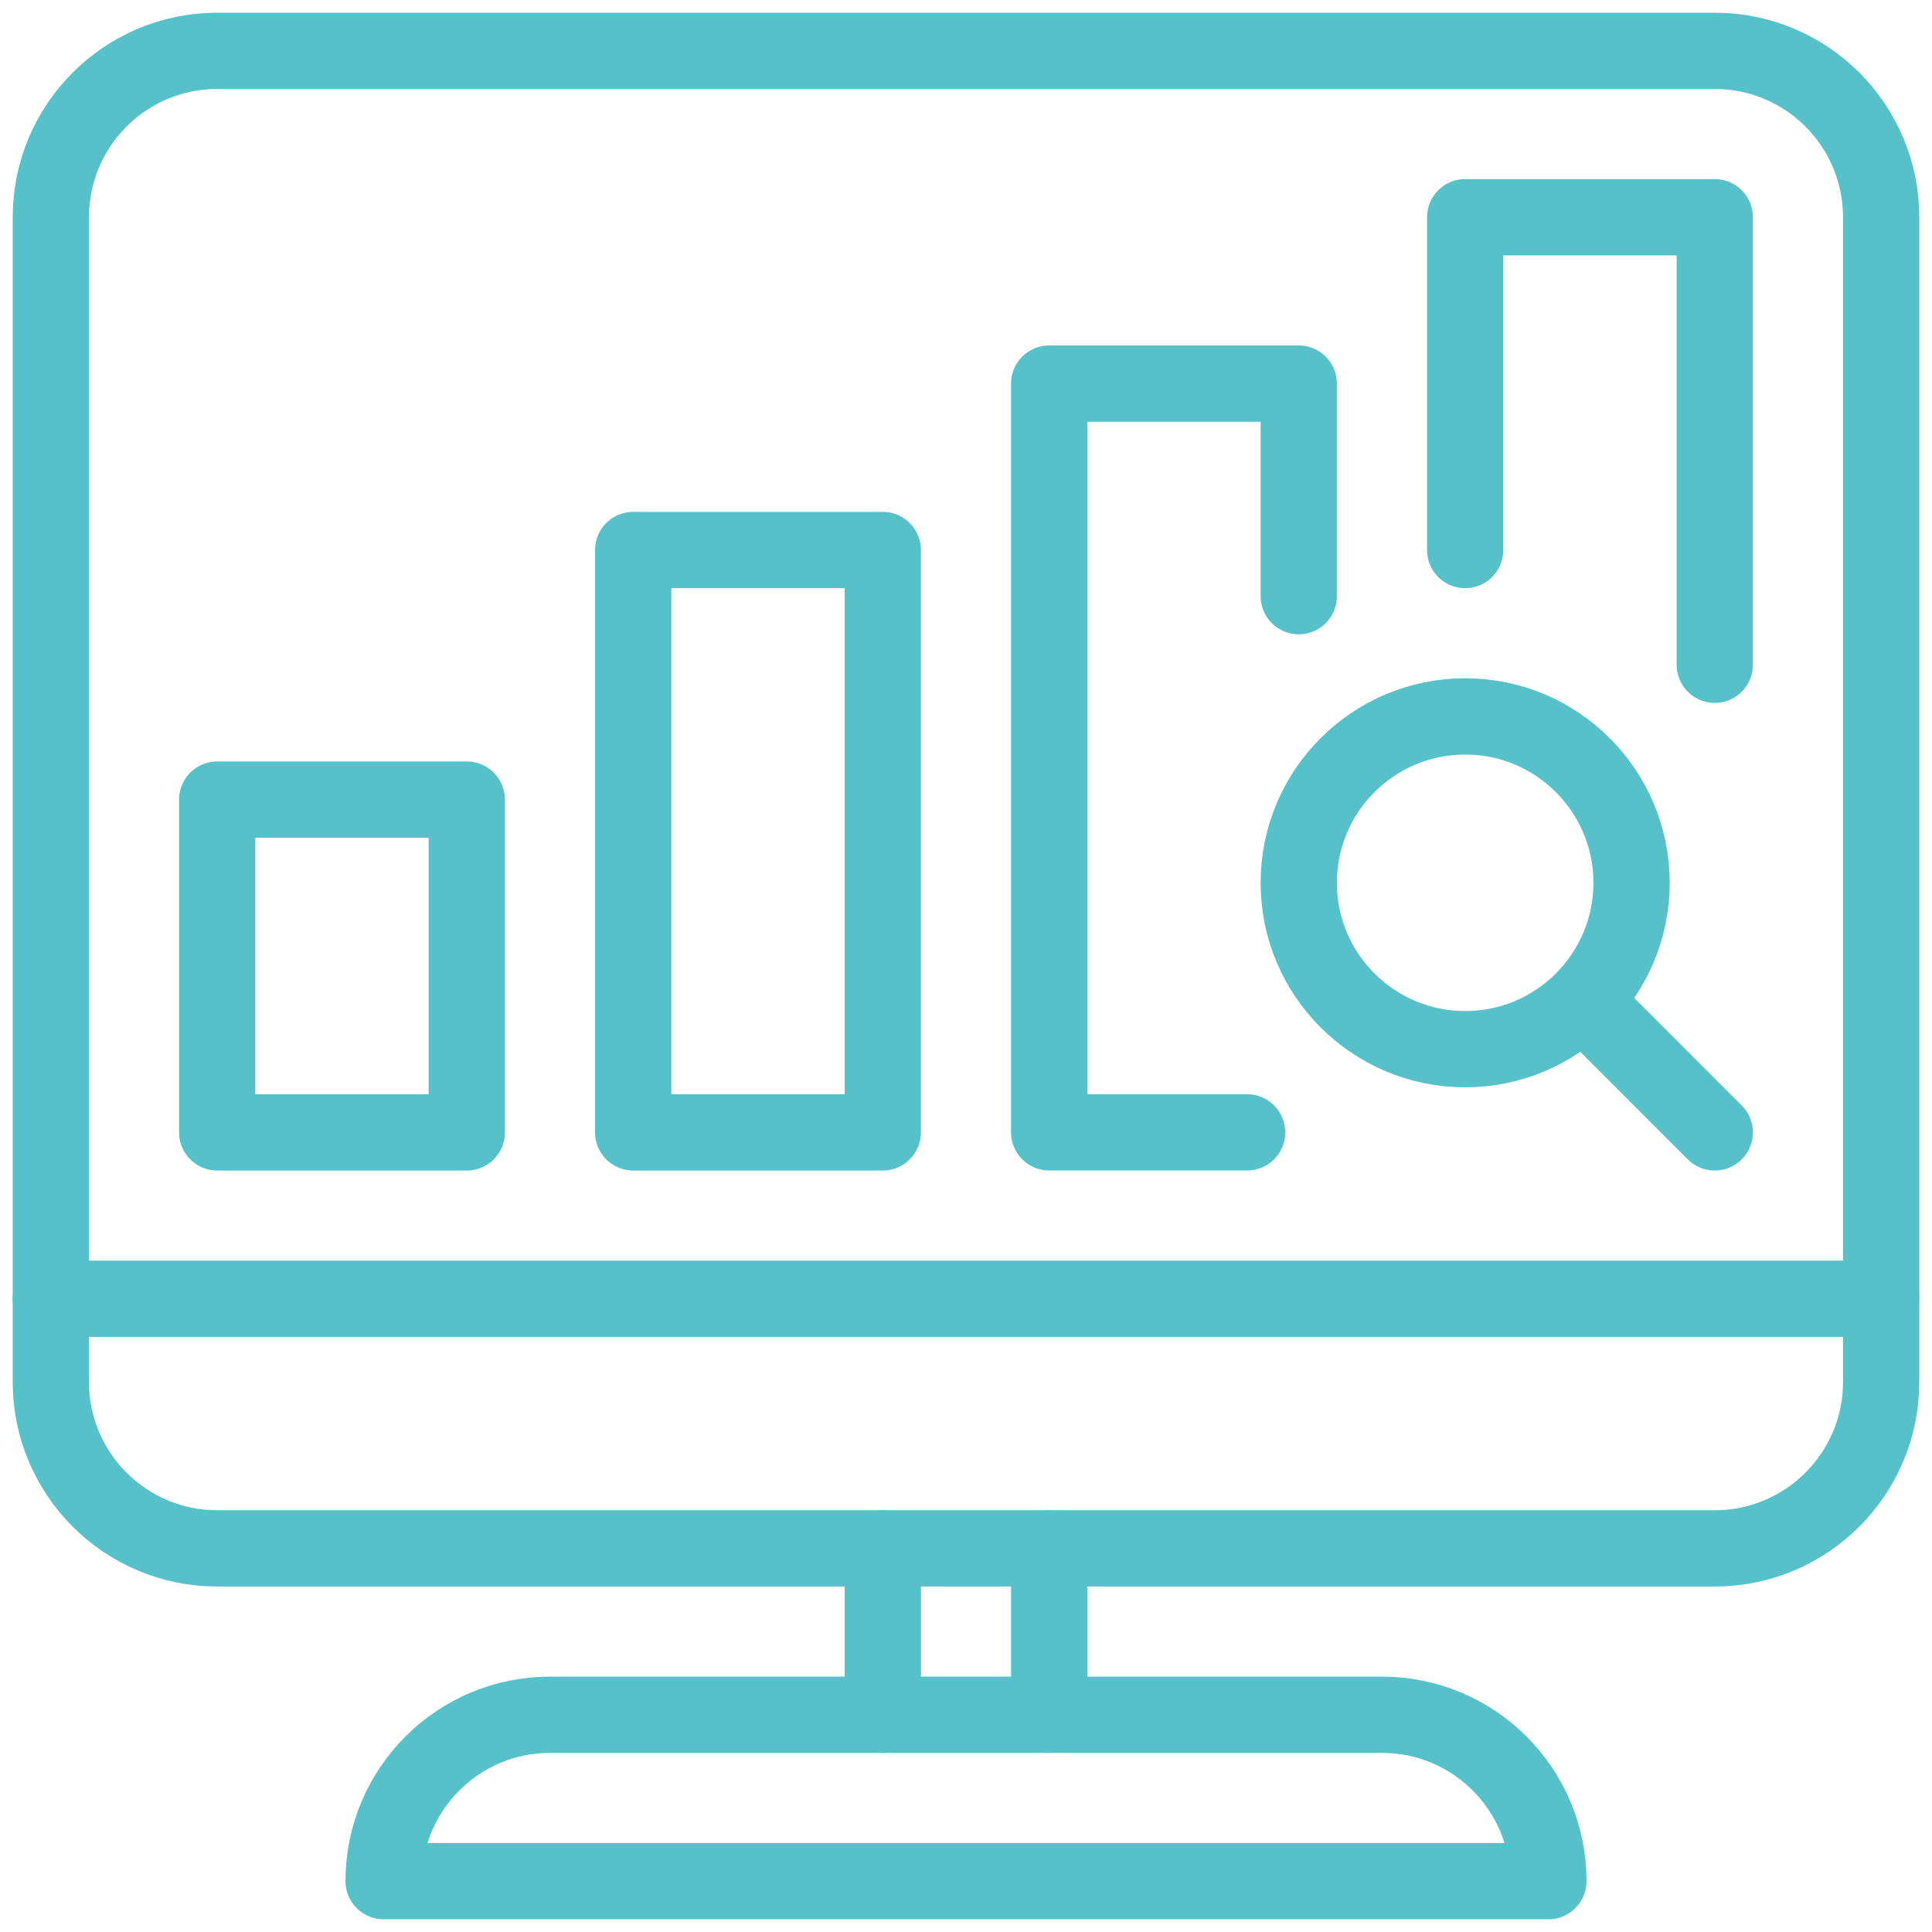 <?xml version="1.0" encoding="UTF-8"?>
<svg width="38px" height="38px" viewBox="0 0 38 38" version="1.1" xmlns="http://www.w3.org/2000/svg" xmlns:xlink="http://www.w3.org/1999/xlink">
    <!-- Generator: Sketch 55.1 (78136) - https://sketchapp.com -->
    <title>Icons/Key Performance Indicators</title>
    <desc>Created with Sketch.</desc>
    <g id="AI" stroke="none" stroke-width="1" fill="none" fill-rule="evenodd" stroke-linecap="round" stroke-linejoin="round">
        <g id="B2B-Marketing" transform="translate(-1188, -3094)" stroke="#57C1CA" stroke-width="1.5">
            <g id="Stacked-Group" transform="translate(0, 691)">
                <g id="block" transform="translate(0, 1869)">
                    <g id="Changing-how-business-gets-done">
                        <g id="Content" transform="translate(851, 183)">
                            <g id="Group-16" transform="translate(0, 333)">
                                <g id="Icons/Key-Performance-Indicators" transform="translate(338, 19)">
                                    <path d="M3.273,-1.77635684e-15 C1.466,-1.77635684e-15 0,1.466 0,3.273 L0,26.182 C0,27.988 1.466,29.455 3.273,29.455 L32.727,29.455 C34.534,29.455 36,27.988 36,26.182 L36,3.273 C36,1.466 34.534,-1.77635684e-15 32.727,-1.77635684e-15 L3.273,-1.77635684e-15 Z" id="Stroke-3851"></path>
                                    <path d="M29.455,36 L6.545,36 C6.545,34.193 8.012,32.727 9.818,32.727 L26.182,32.727 C27.988,32.727 29.455,34.193 29.455,36 Z" id="Stroke-3853"></path>
                                    <path d="M0,24.545 L36,24.545" id="Stroke-3855"></path>
                                    <path d="M16.364,32.727 L16.364,29.455" id="Stroke-3857"></path>
                                    <path d="M19.636,32.727 L19.636,29.455" id="Stroke-3859"></path>
                                    <polygon id="Stroke-3861" points="3.272 21.273 8.181 21.273 8.181 14.727 3.272 14.727"></polygon>
                                    <polygon id="Stroke-3863" points="11.454 21.273 16.363 21.273 16.363 9.818 11.454 9.818"></polygon>
                                    <path d="M31.091,16.364 C31.091,18.17 29.625,19.636 27.818,19.636 C26.012,19.636 24.545,18.17 24.545,16.364 C24.545,14.557 26.012,13.091 27.818,13.091 C29.625,13.091 31.091,14.557 31.091,16.364 Z" id="Stroke-3864"></path>
                                    <path d="M30.273,18.818 L32.727,21.273" id="Stroke-3865"></path>
                                    <polyline id="Stroke-3866" points="32.727 12.075 32.727 3.273 27.818 3.273 27.818 9.819"></polyline>
                                    <polyline id="Stroke-3867" points="24.545 10.726 24.545 6.545 19.636 6.545 19.636 21.272 23.529 21.272"></polyline>
                                </g>
                            </g>
                        </g>
                    </g>
                </g>
            </g>
        </g>
    </g>
</svg>
